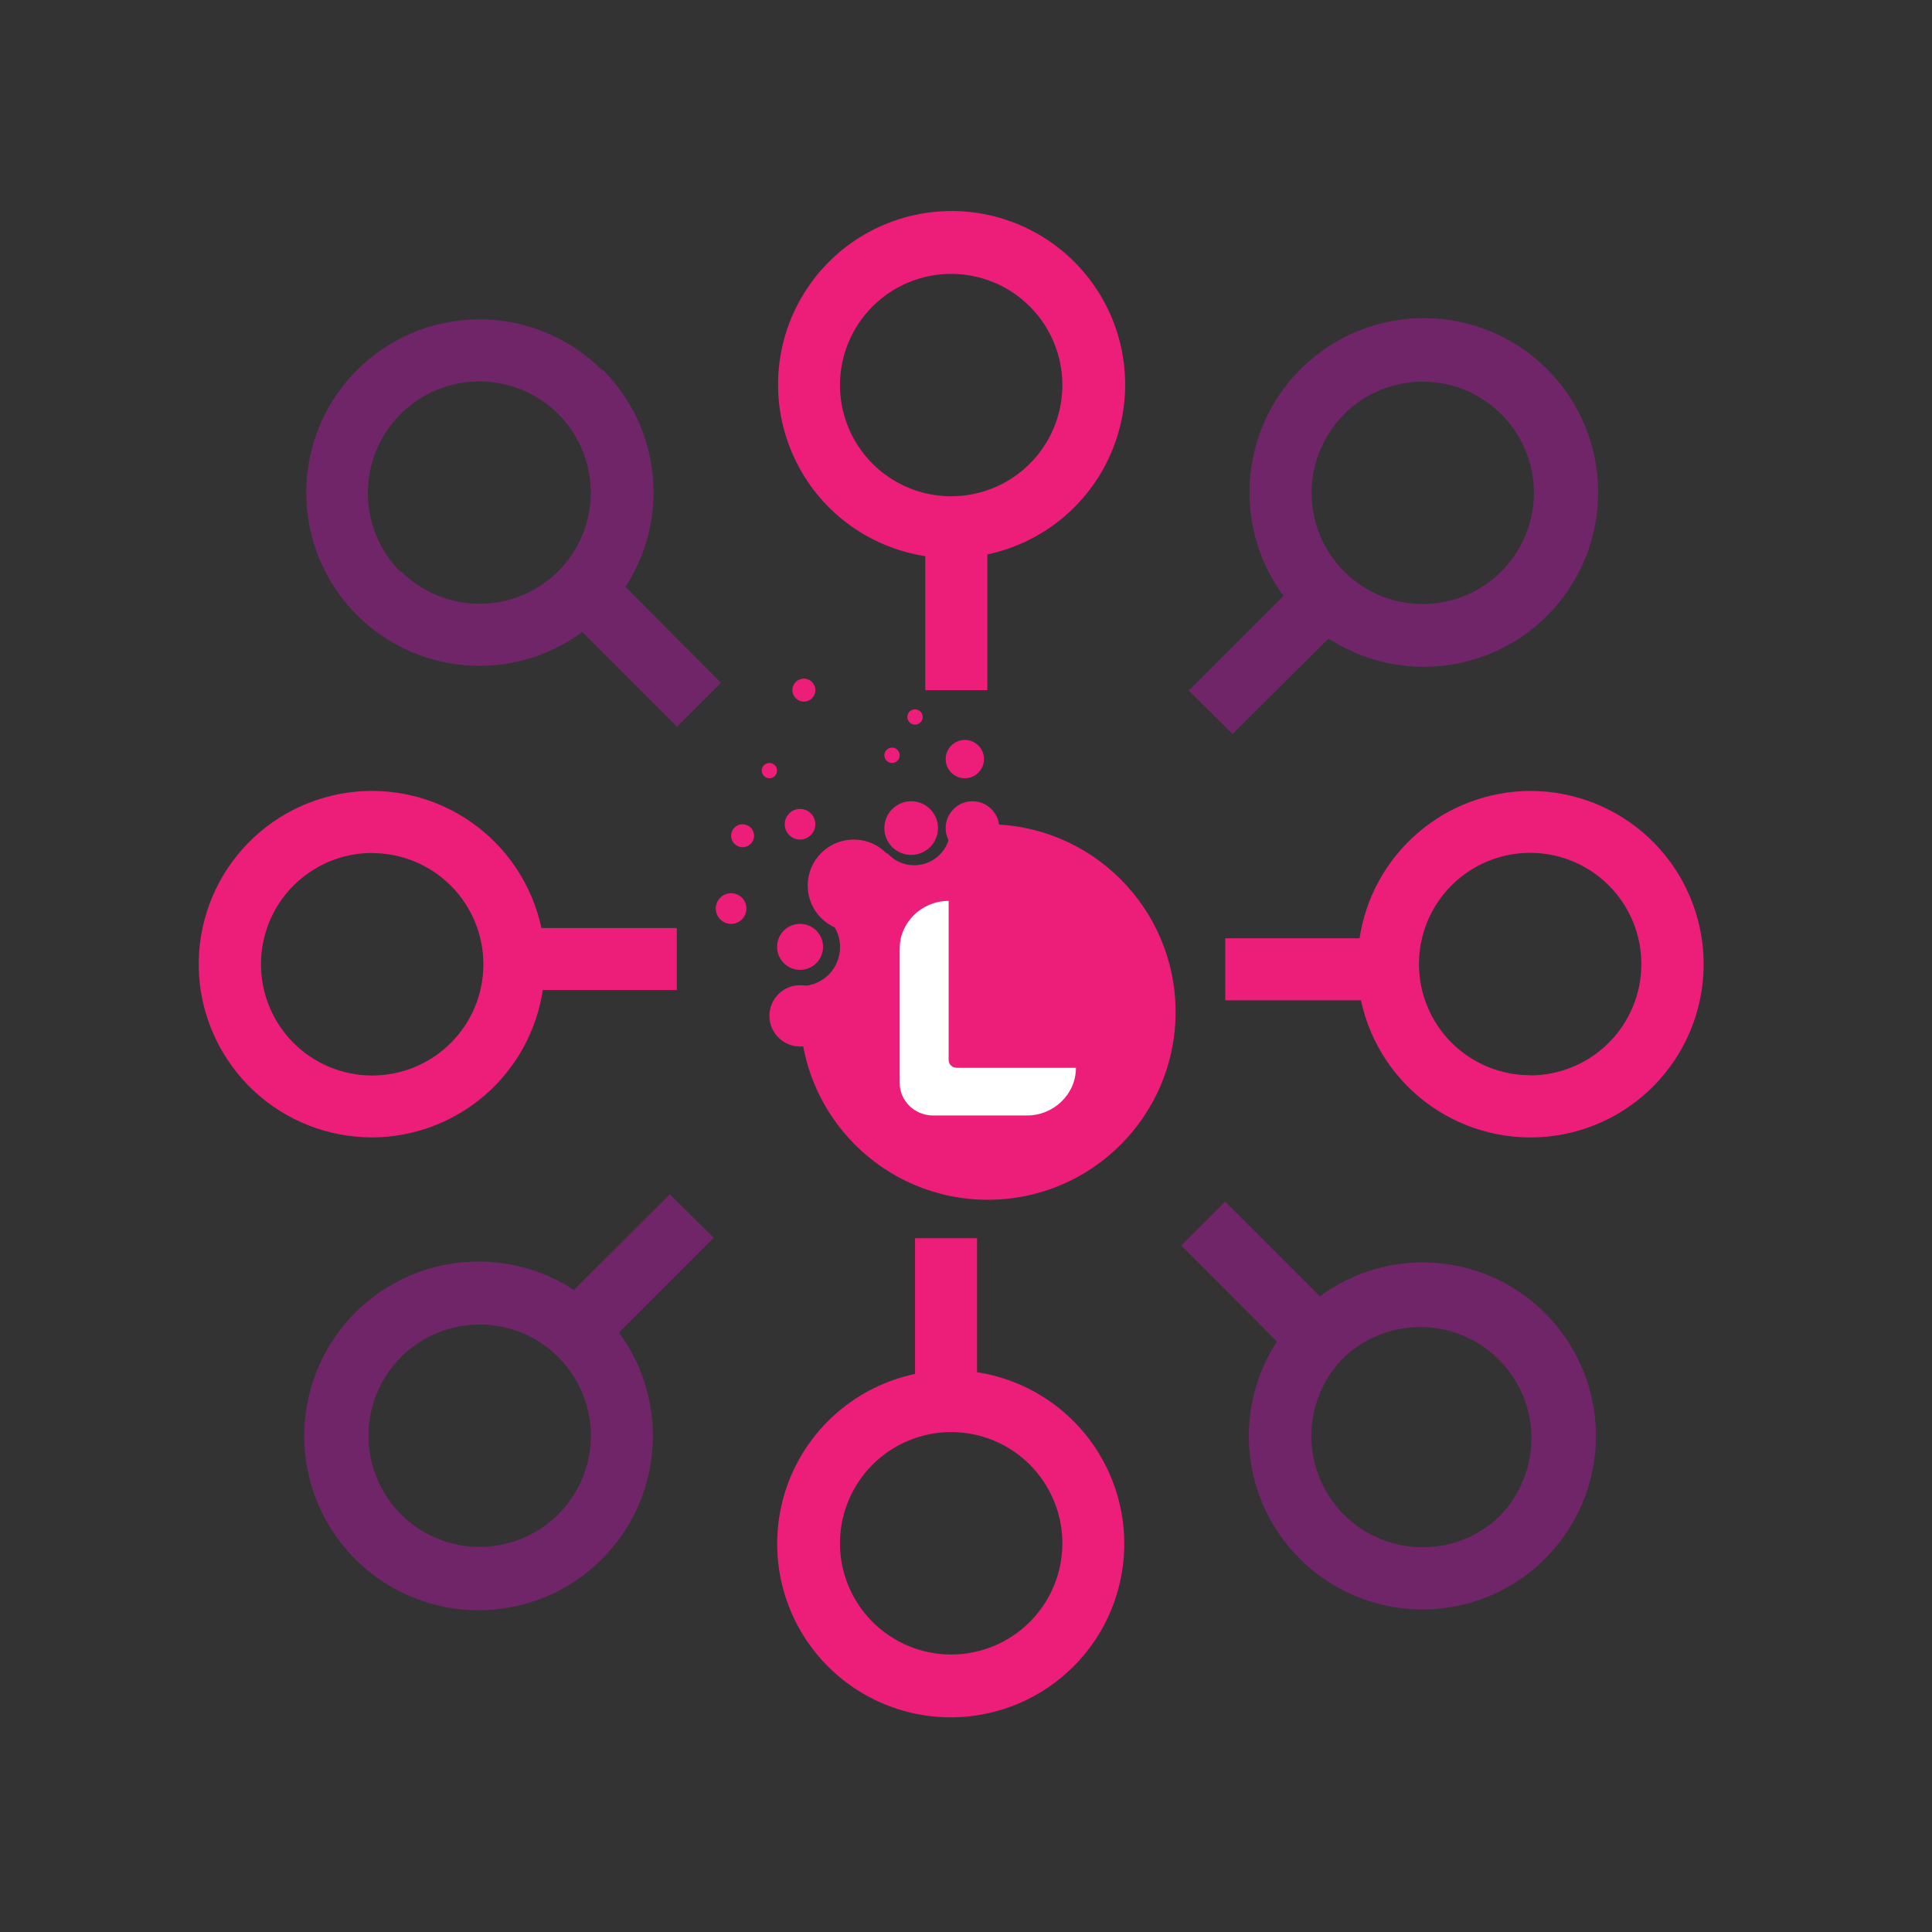 <?xml version="1.0" encoding="UTF-8" standalone="no"?>
<svg
   width="102"
   height="102"
   viewBox="0 0 102 102"
   fill="none"
   version="1.1"
   id="svg563"
   sodipodi:docname="tower2.svg"
   xmlns:inkscape="http://www.inkscape.org/namespaces/inkscape"
   xmlns:sodipodi="http://sodipodi.sourceforge.net/DTD/sodipodi-0.dtd"
   xmlns="http://www.w3.org/2000/svg"
   xmlns:svg="http://www.w3.org/2000/svg">
  <rect x="0" y="0" width="102" height="102" fill="#333333" stroke="none"/>
  <defs
     id="defs567" />
  <sodipodi:namedview
     id="namedview565"
     pagecolor="#ffffff"
     bordercolor="#000000"
     borderopacity="0.25"
     inkscape:showpageshadow="2"
     inkscape:pageopacity="0.0"
     inkscape:pagecheckerboard="0"
     inkscape:deskcolor="#d1d1d1"
     showgrid="false" />
  <path
     d="m 52.125,36.436 v -7.165 c 3.012,-0.633 5.506,-2.737 6.637,-5.6 1.131,-2.863 0.749,-6.102 -1.017,-8.624 -1.766,-2.521 -4.68,-3.987 -7.757,-3.902 -3.077,0.085 -5.906,1.708 -7.53,4.323 -1.625,2.615 -1.828,5.87 -0.541,8.667 1.287,2.796 3.891,4.76 6.934,5.227 v 7.075 z m -7.779,-16.106 c 0,-1.557 0.619,-3.05 1.72,-4.151 1.101,-1.101 2.594,-1.72 4.151,-1.72 1.557,0 3.051,0.619 4.151,1.72 1.101,1.101 1.72,2.594 1.72,4.151 0,1.558 -0.619,3.051 -1.72,4.152 -1.101,1.101 -2.594,1.719 -4.151,1.719 -1.556,0 -3.048,-0.617 -4.148,-1.716 -1.101,-1.1 -1.72,-2.591 -1.723,-4.146 z"
     fill="#ed1e79"
     id="path517"
     style="stroke-width:0.731" />
  <path
     d="m 48.309,65.373 v 7.165 c -3.012,0.634 -5.506,2.737 -6.637,5.599 -1.131,2.863 -0.749,6.103 1.017,8.624 1.766,2.521 4.68,3.987 7.757,3.902 3.077,-0.084 5.906,-1.708 7.53,-4.322 1.625,-2.615 1.828,-5.87 0.541,-8.667 -1.287,-2.796 -3.891,-4.76 -6.934,-5.227 v -7.075 z m 7.779,16.106 c 0,1.557 -0.619,3.05 -1.72,4.151 -1.101,1.102 -2.594,1.72 -4.151,1.72 -1.557,0 -3.051,-0.619 -4.151,-1.72 -1.101,-1.101 -1.72,-2.594 -1.72,-4.151 0,-1.557 0.619,-3.051 1.72,-4.152 1.101,-1.1 2.594,-1.72 4.151,-1.72 1.556,0 3.048,0.618 4.148,1.717 1.101,1.1 1.72,2.591 1.723,4.146 z"
     fill="#ed1e79"
     id="path519"
     style="stroke-width:0.731" />
  <path
     d="m 80.785,41.758 c -2.182,0.009 -4.29,0.797 -5.942,2.224 -1.652,1.426 -2.739,3.397 -3.065,5.555 h -7.091 v 3.275 h 7.165 c 0.482,2.264 1.806,4.262 3.704,5.588 1.897,1.327 4.227,1.885 6.52,1.561 2.292,-0.323 4.377,-1.504 5.833,-3.304 1.456,-1.8 2.175,-4.086 2.013,-6.395 -0.162,-2.309 -1.195,-4.471 -2.889,-6.049 -1.695,-1.578 -3.924,-2.455 -6.239,-2.454 z m 0,15.01 c -1.557,0 -3.051,-0.619 -4.153,-1.721 -1.1,-1.101 -1.719,-2.595 -1.718,-4.153 7.31e-4,-1.558 0.62,-3.051 1.722,-4.152 1.103,-1.101 2.596,-1.718 4.154,-1.716 1.557,0.001 3.05,0.621 4.151,1.724 1.1,1.102 1.717,2.597 1.715,4.155 -0.003,1.557 -0.621,3.048 -1.722,4.149 -1.1,1.101 -2.593,1.72 -4.149,1.722 z"
     fill="#ed1e79"
     id="path521"
     style="stroke-width:0.731" />
  <path
     d="m 19.65,60.05 c 2.183,-0.009 4.29,-0.797 5.942,-2.224 1.652,-1.426 2.739,-3.397 3.065,-5.555 h 7.075 v -3.275 h -7.148 c -0.483,-2.264 -1.807,-4.262 -3.704,-5.588 -1.898,-1.327 -4.227,-1.885 -6.52,-1.561 -2.292,0.323 -4.377,1.504 -5.833,3.304 -1.456,1.8 -2.175,4.086 -2.013,6.395 0.163,2.309 1.196,4.471 2.889,6.049 1.694,1.578 3.923,2.455 6.238,2.454 z m 0,-15.01 c 1.558,0 3.051,0.619 4.152,1.721 1.101,1.101 1.719,2.595 1.719,4.153 -0.001,1.558 -0.62,3.051 -1.723,4.152 -1.102,1.101 -2.597,1.718 -4.154,1.716 -1.558,-0.001 -3.051,-0.621 -4.151,-1.724 -1.1,-1.102 -1.717,-2.597 -1.715,-4.155 0,-1.557 0.619,-3.051 1.719,-4.151 1.101,-1.101 2.595,-1.72 4.152,-1.72 z"
     fill="#ed1e79"
     id="path523"
     style="stroke-width:0.731" />
  <path
     d="m 65.072,38.752 5.068,-5.044 c 2.59,1.69 5.856,1.966 8.694,0.735 2.837,-1.231 4.866,-3.805 5.401,-6.851 0.535,-3.046 -0.496,-6.157 -2.743,-8.282 -2.248,-2.124 -5.412,-2.977 -8.423,-2.271 -3.011,0.706 -5.466,2.878 -6.535,5.78 -1.069,2.902 -0.609,6.147 1.225,8.637 l -5.003,5.003 z m 5.888,-16.884 -5.84e-4,5.85e-4 c 1.101,-1.101 2.594,-1.72 4.152,-1.72 1.557,0 3.05,0.619 4.152,1.72 1.1,1.101 1.719,2.594 1.719,4.151 0,1.557 -0.619,3.05 -1.719,4.151 -1.102,1.101 -2.595,1.72 -4.152,1.72 -1.557,0 -3.05,-0.619 -4.152,-1.72 -1.098,-1.101 -1.715,-2.592 -1.715,-4.147 0,-1.555 0.617,-3.047 1.715,-4.147 z"
     fill="#712569"
     id="path525"
     style="stroke-width:0.731" />
  <path
     d="m 35.363,63.057 -5.068,5.044 c -2.59,-1.69 -5.856,-1.966 -8.693,-0.735 -2.837,1.231 -4.866,3.805 -5.401,6.851 -0.535,3.046 0.496,6.157 2.743,8.281 2.248,2.125 5.413,2.977 8.423,2.271 3.011,-0.706 5.466,-2.878 6.535,-5.779 1.069,-2.902 0.609,-6.147 -1.225,-8.637 l 5.003,-5.003 z M 29.475,79.95 c -1.483,1.483 -3.645,2.062 -5.671,1.519 -2.026,-0.542 -3.609,-2.125 -4.151,-4.151 -0.543,-2.026 0.036,-4.188 1.519,-5.671 1.483,-1.483 3.645,-2.062 5.671,-1.519 2.026,0.543 3.609,2.125 4.151,4.151 0.543,2.026 -0.036,4.188 -1.519,5.671 z"
     fill="#712569"
     id="path527"
     style="stroke-width:0.731" />
  <path
     d="m 81.572,69.328 c -1.546,-1.549 -3.598,-2.491 -5.78,-2.653 -2.183,-0.163 -4.351,0.465 -6.109,1.769 l -5.003,-5.003 -2.317,2.317 5.052,5.068 c -1.147,1.759 -1.653,3.858 -1.434,5.946 0.219,2.088 1.15,4.036 2.637,5.518 2.316,2.314 5.689,3.217 8.851,2.369 3.161,-0.849 5.631,-3.319 6.477,-6.481 0.847,-3.162 -0.059,-6.536 -2.374,-8.85 z m -2.318,10.645 v 0 c -1.486,1.482 -3.65,2.058 -5.676,1.512 -2.026,-0.546 -3.607,-2.132 -4.147,-4.159 -0.54,-2.028 0.042,-4.19 1.528,-5.672 1.496,-1.407 3.619,-1.93 5.598,-1.379 1.979,0.551 3.525,2.096 4.079,4.075 0.553,1.978 0.032,4.102 -1.373,5.6 z"
     fill="#712569"
     id="path529"
     style="stroke-width:0.731" />
  <path
     d="M 31.793,19.551 C 30.136,17.887 27.903,16.925 25.556,16.863 c -2.347,-0.062 -4.628,0.78 -6.371,2.354 -1.743,1.573 -2.814,3.756 -2.991,6.097 -0.178,2.341 0.552,4.661 2.037,6.479 1.486,1.818 3.613,2.995 5.943,3.288 2.329,0.292 4.682,-0.322 6.571,-1.716 l 5.003,5.003 2.317,-2.317 -5.044,-5.068 c 1.147,-1.759 1.653,-3.858 1.434,-5.946 -0.219,-2.088 -1.15,-4.036 -2.637,-5.518 z M 21.148,30.196 c -1.489,-1.487 -2.071,-3.657 -1.527,-5.689 0.544,-2.033 2.131,-3.622 4.164,-4.168 2.033,-0.546 4.202,0.034 5.691,1.522 1.098,1.101 1.715,2.593 1.715,4.147 0,1.555 -0.617,3.047 -1.715,4.148 -1.101,1.1 -2.593,1.719 -4.15,1.72 -1.557,0.001 -3.05,-0.615 -4.154,-1.712 z"
     fill="#712569"
     id="path531"
     style="stroke-width:0.731" />
  <path
     d="m 52.756,43.719 c 0,0.782 -0.633,1.416 -1.415,1.416 -0.781,0 -1.415,-0.634 -1.415,-1.416 0,-0.782 0.634,-1.416 1.415,-1.416 0.781,0 1.415,0.634 1.415,1.416 z"
     fill="#ed1e79"
     id="path533"
     style="stroke-width:0.731" />
  <path
     d="m 47.499,46.753 c 0,1.34 -1.087,2.428 -2.428,2.428 -1.341,0 -2.428,-1.087 -2.428,-2.428 0,-1.34 1.086,-2.428 2.428,-2.428 1.341,0 2.428,1.087 2.428,2.428 z"
     fill="#ed1e79"
     id="path535"
     style="stroke-width:0.731" />
  <path
     d="m 52.153,43.516 c -0.681,0 -1.345,0.069 -1.987,0.199 0,0.021 0.002,0.043 0.002,0.064 0,1.051 -0.852,1.902 -1.902,1.902 -0.561,0 -1.066,-0.244 -1.414,-0.63 -1.333,0.845 -2.45,2.001 -3.251,3.363 0.457,0.377 0.749,0.948 0.749,1.588 0,1.122 -0.898,2.034 -2.016,2.056 -0.062,0.448 -0.095,0.906 -0.095,1.371 0,5.475 4.438,9.913 9.913,9.913 5.475,0 9.913,-4.438 9.913,-9.913 0,-5.475 -4.438,-9.913 -9.913,-9.913 z"
     fill="#ed1e79"
     id="path537"
     style="stroke-width:0.731" />
  <path
     d="m 43.453,49.99 c 0,0.671 -0.543,1.214 -1.214,1.214 -0.671,0 -1.213,-0.543 -1.213,-1.214 0,-0.671 0.543,-1.214 1.213,-1.214 0.67,0 1.214,0.544 1.214,1.214 z"
     fill="#ed1e79"
     id="path539"
     style="stroke-width:0.731" />
  <path
     d="m 43.046,43.516 c 0,0.447 -0.362,0.809 -0.808,0.809 -0.446,0 -0.808,-0.362 -0.808,-0.809 0,-0.447 0.362,-0.809 0.808,-0.809 0.446,0 0.808,0.362 0.808,0.809 z"
     fill="#ed1e79"
     id="path541"
     style="stroke-width:0.731" />
  <path
     d="m 39.407,47.967 c 0,0.447 -0.362,0.809 -0.809,0.809 -0.447,0 -0.809,-0.362 -0.809,-0.809 0,-0.447 0.362,-0.809 0.809,-0.809 0.447,0 0.809,0.362 0.809,0.809 z"
     fill="#ed1e79"
     id="path543"
     style="stroke-width:0.731" />
  <path
     d="m 51.95,40.077 c 0,0.559 -0.453,1.011 -1.012,1.011 -0.559,0 -1.012,-0.453 -1.012,-1.011 0,-0.559 0.453,-1.012 1.012,-1.012 0.559,0 1.012,0.453 1.012,1.012 z"
     fill="#ed1e79"
     id="path545"
     style="stroke-width:0.731" />
  <path
     d="m 43.048,36.435 c 0,0.335 -0.272,0.607 -0.607,0.607 -0.335,0 -0.607,-0.272 -0.607,-0.607 0,-0.335 0.272,-0.607 0.607,-0.607 0.335,0 0.607,0.272 0.607,0.607 z"
     fill="#ed1e79"
     id="path547"
     style="stroke-width:0.731" />
  <path
     d="m 47.499,39.876 c 0,0.224 -0.182,0.406 -0.405,0.406 -0.223,0 -0.405,-0.182 -0.405,-0.406 0,-0.224 0.182,-0.406 0.405,-0.406 0.223,0 0.405,0.182 0.405,0.406 z"
     fill="#ed1e79"
     id="path549"
     style="stroke-width:0.731" />
  <path
     d="m 39.812,44.123 c 0,0.336 -0.272,0.607 -0.607,0.607 -0.335,0 -0.606,-0.272 -0.606,-0.607 0,-0.335 0.272,-0.607 0.606,-0.607 0.334,0 0.607,0.272 0.607,0.607 z"
     fill="#ed1e79"
     id="path551"
     style="stroke-width:0.731" />
  <path
     d="m 41.025,40.684 c 0,0.223 -0.181,0.405 -0.405,0.405 -0.224,0 -0.404,-0.181 -0.404,-0.405 0,-0.224 0.181,-0.404 0.404,-0.404 0.223,0 0.405,0.181 0.405,0.404 z"
     fill="#ed1e79"
     id="path553"
     style="stroke-width:0.731" />
  <path
     d="m 48.713,37.852 c 0,0.224 -0.182,0.405 -0.405,0.405 -0.223,0 -0.405,-0.182 -0.405,-0.405 0,-0.223 0.182,-0.405 0.405,-0.405 0.223,0 0.405,0.182 0.405,0.405 z"
     fill="#ed1e79"
     id="path555"
     style="stroke-width:0.731" />
  <path
     d="m 49.522,43.719 c 0,0.782 -0.634,1.416 -1.417,1.416 -0.783,0 -1.416,-0.634 -1.416,-1.416 0,-0.782 0.634,-1.416 1.416,-1.416 0.782,0 1.417,0.634 1.417,1.416 z"
     fill="#ed1e79"
     id="path557"
     style="stroke-width:0.731" />
  <path
     d="m 43.858,53.631 c 0,0.894 -0.725,1.619 -1.619,1.619 -0.894,0 -1.618,-0.725 -1.618,-1.619 0,-0.894 0.725,-1.618 1.618,-1.618 0.894,0 1.619,0.725 1.619,1.618 z"
     fill="#ed1e79"
     id="path559"
     style="stroke-width:0.731" />
  <path
     d="m 56.805,56.374 c 0,1.385 -1.163,2.518 -2.585,2.518 h -4.956 c -0.975,0 -1.765,-0.77 -1.765,-1.719 v -7.092 c 0,-1.385 1.163,-2.518 2.585,-2.518 v 8.398 c 0,0.228 0.19,0.413 0.425,0.413 z"
     fill="#ffffff"
     id="path561"
     style="stroke-width:0.731" />
</svg>
